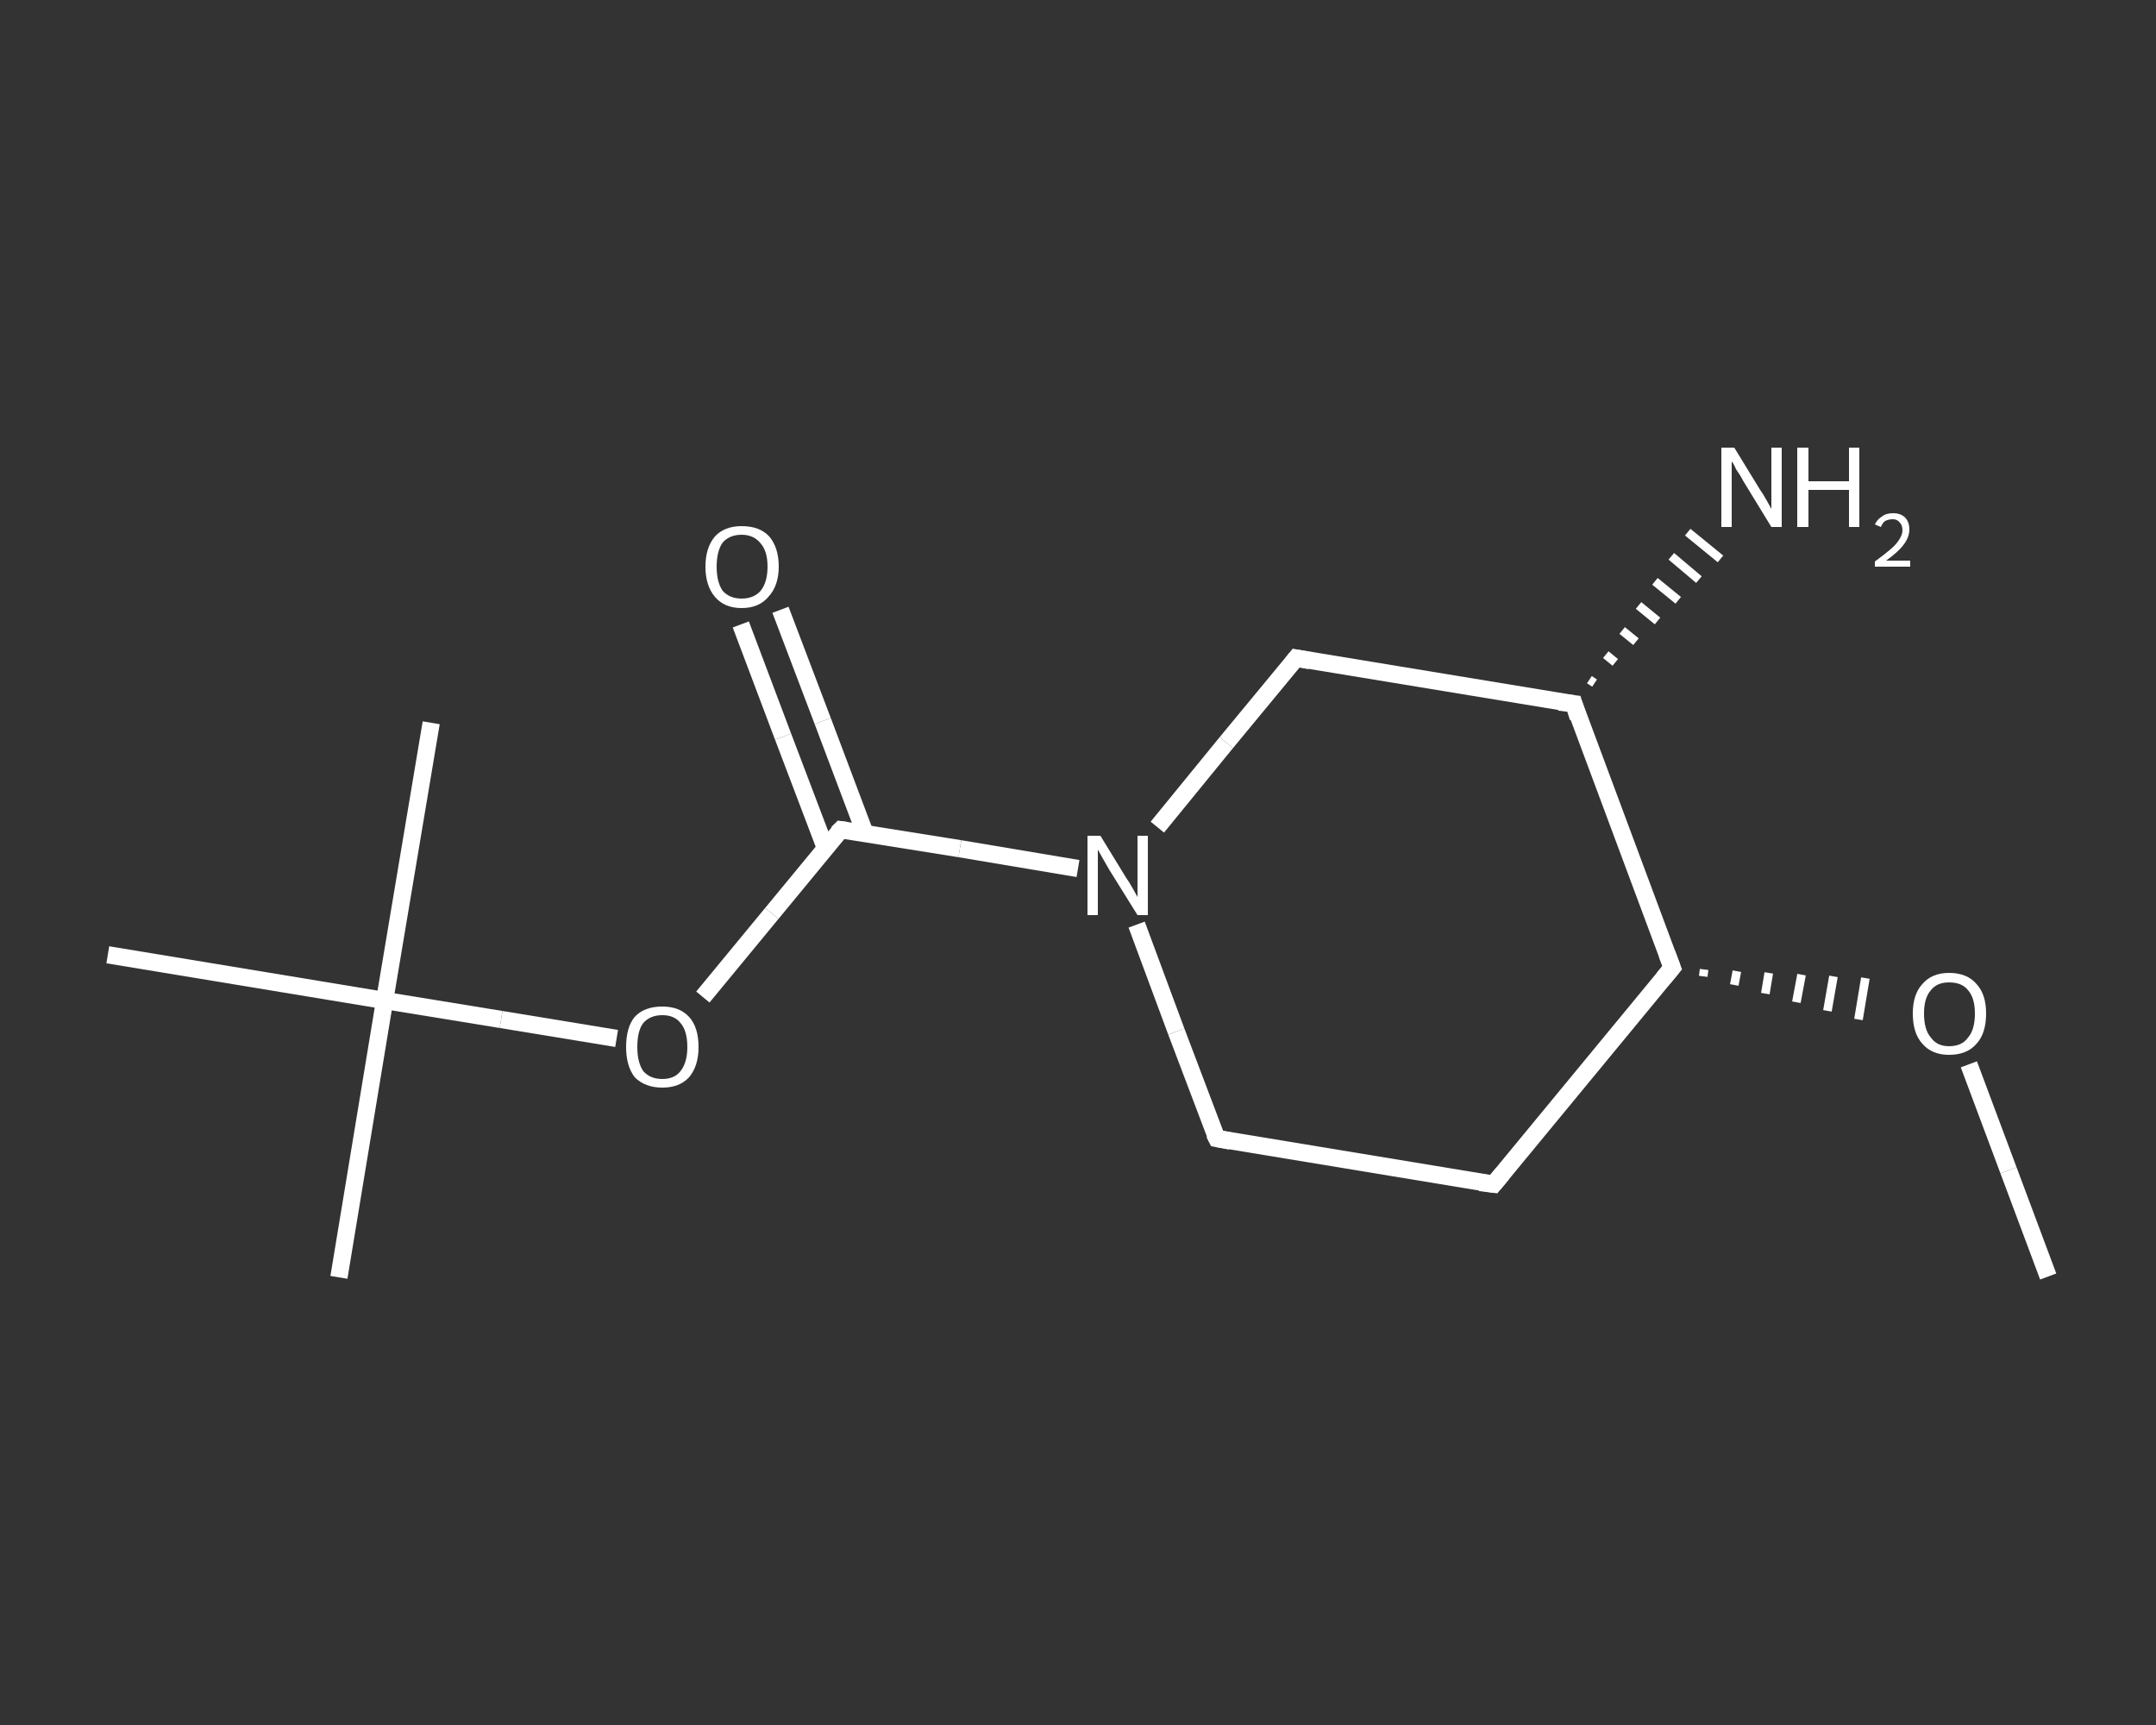 <?xml version='1.0' encoding='iso-8859-1'?>
<svg version='1.1' baseProfile='full'
              xmlns='http://www.w3.org/2000/svg'
                      xmlns:rdkit='http://www.rdkit.org/xml'
                      xmlns:xlink='http://www.w3.org/1999/xlink'
                  xml:space='preserve'
width='250px' height='200px' viewBox='0 0 250 200'>
<rect x="0" y="0" width="250" height="200" fill="#333333" stroke="none"/>
<!-- END OF HEADER -->
<rect style='opacity:1.0;fill:transparent;stroke:none' width='250.0' height='200.0' x='0.0' y='0.0'> </rect>
<path class='bond-0 atom-0 atom-1' d='M 237.5,148.0 L 232.9,135.7' style='fill:none;fill-rule:evenodd;stroke:#FFFFFF;stroke-width:2.0px;stroke-linecap:butt;stroke-linejoin:miter;stroke-opacity:1' />
<path class='bond-0 atom-0 atom-1' d='M 232.9,135.7 L 228.3,123.4' style='fill:none;fill-rule:evenodd;stroke:#FFFFFF;stroke-width:2.0px;stroke-linecap:butt;stroke-linejoin:miter;stroke-opacity:1' />
<path class='bond-1 atom-2 atom-1' d='M 197.5,113.2 L 197.6,112.4' style='fill:none;fill-rule:evenodd;stroke:#FFFFFF;stroke-width:1.0px;stroke-linecap:butt;stroke-linejoin:miter;stroke-opacity:1' />
<path class='bond-1 atom-2 atom-1' d='M 201.1,114.2 L 201.4,112.6' style='fill:none;fill-rule:evenodd;stroke:#FFFFFF;stroke-width:1.0px;stroke-linecap:butt;stroke-linejoin:miter;stroke-opacity:1' />
<path class='bond-1 atom-2 atom-1' d='M 204.7,115.2 L 205.1,112.8' style='fill:none;fill-rule:evenodd;stroke:#FFFFFF;stroke-width:1.0px;stroke-linecap:butt;stroke-linejoin:miter;stroke-opacity:1' />
<path class='bond-1 atom-2 atom-1' d='M 208.3,116.2 L 208.9,113.0' style='fill:none;fill-rule:evenodd;stroke:#FFFFFF;stroke-width:1.0px;stroke-linecap:butt;stroke-linejoin:miter;stroke-opacity:1' />
<path class='bond-1 atom-2 atom-1' d='M 211.9,117.2 L 212.6,113.2' style='fill:none;fill-rule:evenodd;stroke:#FFFFFF;stroke-width:1.0px;stroke-linecap:butt;stroke-linejoin:miter;stroke-opacity:1' />
<path class='bond-1 atom-2 atom-1' d='M 215.5,118.2 L 216.3,113.4' style='fill:none;fill-rule:evenodd;stroke:#FFFFFF;stroke-width:1.0px;stroke-linecap:butt;stroke-linejoin:miter;stroke-opacity:1' />
<path class='bond-2 atom-2 atom-3' d='M 193.9,112.2 L 173.2,137.3' style='fill:none;fill-rule:evenodd;stroke:#FFFFFF;stroke-width:2.0px;stroke-linecap:butt;stroke-linejoin:miter;stroke-opacity:1' />
<path class='bond-3 atom-3 atom-4' d='M 173.2,137.3 L 141.1,132.0' style='fill:none;fill-rule:evenodd;stroke:#FFFFFF;stroke-width:2.0px;stroke-linecap:butt;stroke-linejoin:miter;stroke-opacity:1' />
<path class='bond-4 atom-4 atom-5' d='M 141.1,132.0 L 136.4,119.6' style='fill:none;fill-rule:evenodd;stroke:#FFFFFF;stroke-width:2.0px;stroke-linecap:butt;stroke-linejoin:miter;stroke-opacity:1' />
<path class='bond-4 atom-4 atom-5' d='M 136.4,119.6 L 131.8,107.2' style='fill:none;fill-rule:evenodd;stroke:#FFFFFF;stroke-width:2.0px;stroke-linecap:butt;stroke-linejoin:miter;stroke-opacity:1' />
<path class='bond-5 atom-5 atom-6' d='M 125.0,100.7 L 111.3,98.4' style='fill:none;fill-rule:evenodd;stroke:#FFFFFF;stroke-width:2.0px;stroke-linecap:butt;stroke-linejoin:miter;stroke-opacity:1' />
<path class='bond-5 atom-5 atom-6' d='M 111.3,98.4 L 97.5,96.2' style='fill:none;fill-rule:evenodd;stroke:#FFFFFF;stroke-width:2.0px;stroke-linecap:butt;stroke-linejoin:miter;stroke-opacity:1' />
<path class='bond-6 atom-6 atom-7' d='M 100.3,96.6 L 95.4,83.6' style='fill:none;fill-rule:evenodd;stroke:#FFFFFF;stroke-width:2.0px;stroke-linecap:butt;stroke-linejoin:miter;stroke-opacity:1' />
<path class='bond-6 atom-6 atom-7' d='M 95.4,83.6 L 90.5,70.7' style='fill:none;fill-rule:evenodd;stroke:#FFFFFF;stroke-width:2.0px;stroke-linecap:butt;stroke-linejoin:miter;stroke-opacity:1' />
<path class='bond-6 atom-6 atom-7' d='M 95.7,98.3 L 90.8,85.4' style='fill:none;fill-rule:evenodd;stroke:#FFFFFF;stroke-width:2.0px;stroke-linecap:butt;stroke-linejoin:miter;stroke-opacity:1' />
<path class='bond-6 atom-6 atom-7' d='M 90.8,85.4 L 85.9,72.4' style='fill:none;fill-rule:evenodd;stroke:#FFFFFF;stroke-width:2.0px;stroke-linecap:butt;stroke-linejoin:miter;stroke-opacity:1' />
<path class='bond-7 atom-6 atom-8' d='M 97.5,96.2 L 89.5,105.9' style='fill:none;fill-rule:evenodd;stroke:#FFFFFF;stroke-width:2.0px;stroke-linecap:butt;stroke-linejoin:miter;stroke-opacity:1' />
<path class='bond-7 atom-6 atom-8' d='M 89.5,105.9 L 81.5,115.6' style='fill:none;fill-rule:evenodd;stroke:#FFFFFF;stroke-width:2.0px;stroke-linecap:butt;stroke-linejoin:miter;stroke-opacity:1' />
<path class='bond-8 atom-8 atom-9' d='M 71.5,120.4 L 58.1,118.2' style='fill:none;fill-rule:evenodd;stroke:#FFFFFF;stroke-width:2.0px;stroke-linecap:butt;stroke-linejoin:miter;stroke-opacity:1' />
<path class='bond-8 atom-8 atom-9' d='M 58.1,118.2 L 44.6,116.0' style='fill:none;fill-rule:evenodd;stroke:#FFFFFF;stroke-width:2.0px;stroke-linecap:butt;stroke-linejoin:miter;stroke-opacity:1' />
<path class='bond-9 atom-9 atom-10' d='M 44.6,116.0 L 39.3,148.1' style='fill:none;fill-rule:evenodd;stroke:#FFFFFF;stroke-width:2.0px;stroke-linecap:butt;stroke-linejoin:miter;stroke-opacity:1' />
<path class='bond-10 atom-9 atom-11' d='M 44.6,116.0 L 50.0,83.8' style='fill:none;fill-rule:evenodd;stroke:#FFFFFF;stroke-width:2.0px;stroke-linecap:butt;stroke-linejoin:miter;stroke-opacity:1' />
<path class='bond-11 atom-9 atom-12' d='M 44.6,116.0 L 12.5,110.7' style='fill:none;fill-rule:evenodd;stroke:#FFFFFF;stroke-width:2.0px;stroke-linecap:butt;stroke-linejoin:miter;stroke-opacity:1' />
<path class='bond-12 atom-5 atom-13' d='M 134.2,95.9 L 142.2,86.1' style='fill:none;fill-rule:evenodd;stroke:#FFFFFF;stroke-width:2.0px;stroke-linecap:butt;stroke-linejoin:miter;stroke-opacity:1' />
<path class='bond-12 atom-5 atom-13' d='M 142.2,86.1 L 150.3,76.3' style='fill:none;fill-rule:evenodd;stroke:#FFFFFF;stroke-width:2.0px;stroke-linecap:butt;stroke-linejoin:miter;stroke-opacity:1' />
<path class='bond-13 atom-13 atom-14' d='M 150.3,76.3 L 182.5,81.6' style='fill:none;fill-rule:evenodd;stroke:#FFFFFF;stroke-width:2.0px;stroke-linecap:butt;stroke-linejoin:miter;stroke-opacity:1' />
<path class='bond-14 atom-14 atom-15' d='M 184.3,78.8 L 184.9,79.2' style='fill:none;fill-rule:evenodd;stroke:#FFFFFF;stroke-width:1.0px;stroke-linecap:butt;stroke-linejoin:miter;stroke-opacity:1' />
<path class='bond-14 atom-14 atom-15' d='M 186.2,75.9 L 187.3,76.8' style='fill:none;fill-rule:evenodd;stroke:#FFFFFF;stroke-width:1.0px;stroke-linecap:butt;stroke-linejoin:miter;stroke-opacity:1' />
<path class='bond-14 atom-14 atom-15' d='M 188.1,73.1 L 189.7,74.4' style='fill:none;fill-rule:evenodd;stroke:#FFFFFF;stroke-width:1.0px;stroke-linecap:butt;stroke-linejoin:miter;stroke-opacity:1' />
<path class='bond-14 atom-14 atom-15' d='M 190.0,70.2 L 192.2,72.0' style='fill:none;fill-rule:evenodd;stroke:#FFFFFF;stroke-width:1.0px;stroke-linecap:butt;stroke-linejoin:miter;stroke-opacity:1' />
<path class='bond-14 atom-14 atom-15' d='M 191.9,67.4 L 194.6,69.6' style='fill:none;fill-rule:evenodd;stroke:#FFFFFF;stroke-width:1.0px;stroke-linecap:butt;stroke-linejoin:miter;stroke-opacity:1' />
<path class='bond-14 atom-14 atom-15' d='M 193.8,64.5 L 197.0,67.2' style='fill:none;fill-rule:evenodd;stroke:#FFFFFF;stroke-width:1.0px;stroke-linecap:butt;stroke-linejoin:miter;stroke-opacity:1' />
<path class='bond-14 atom-14 atom-15' d='M 195.7,61.7 L 199.5,64.8' style='fill:none;fill-rule:evenodd;stroke:#FFFFFF;stroke-width:1.0px;stroke-linecap:butt;stroke-linejoin:miter;stroke-opacity:1' />
<path class='bond-15 atom-14 atom-2' d='M 182.5,81.6 L 193.9,112.2' style='fill:none;fill-rule:evenodd;stroke:#FFFFFF;stroke-width:2.0px;stroke-linecap:butt;stroke-linejoin:miter;stroke-opacity:1' />
<path d='M 192.9,113.4 L 193.9,112.2 L 193.3,110.6' style='fill:none;stroke:#FFFFFF;stroke-width:2.0px;stroke-linecap:butt;stroke-linejoin:miter;stroke-opacity:1;' />
<path d='M 174.2,136.1 L 173.2,137.3 L 171.6,137.1' style='fill:none;stroke:#FFFFFF;stroke-width:2.0px;stroke-linecap:butt;stroke-linejoin:miter;stroke-opacity:1;' />
<path d='M 142.7,132.3 L 141.1,132.0 L 140.8,131.4' style='fill:none;stroke:#FFFFFF;stroke-width:2.0px;stroke-linecap:butt;stroke-linejoin:miter;stroke-opacity:1;' />
<path d='M 98.2,96.3 L 97.5,96.2 L 97.1,96.6' style='fill:none;stroke:#FFFFFF;stroke-width:2.0px;stroke-linecap:butt;stroke-linejoin:miter;stroke-opacity:1;' />
<path d='M 149.9,76.8 L 150.3,76.3 L 151.9,76.6' style='fill:none;stroke:#FFFFFF;stroke-width:2.0px;stroke-linecap:butt;stroke-linejoin:miter;stroke-opacity:1;' />
<path d='M 180.8,81.4 L 182.5,81.6 L 183.0,83.2' style='fill:none;stroke:#FFFFFF;stroke-width:2.0px;stroke-linecap:butt;stroke-linejoin:miter;stroke-opacity:1;' />
<path class='atom-1' d='M 221.8 117.5
Q 221.8 115.3, 222.9 114.1
Q 224.0 112.8, 226.0 112.8
Q 228.1 112.8, 229.2 114.1
Q 230.3 115.3, 230.3 117.5
Q 230.3 119.8, 229.2 121.0
Q 228.1 122.3, 226.0 122.3
Q 224.0 122.3, 222.9 121.0
Q 221.8 119.8, 221.8 117.5
M 226.0 121.3
Q 227.5 121.3, 228.2 120.3
Q 229.0 119.4, 229.0 117.5
Q 229.0 115.7, 228.2 114.8
Q 227.5 113.9, 226.0 113.9
Q 224.6 113.9, 223.9 114.8
Q 223.1 115.7, 223.1 117.5
Q 223.1 119.4, 223.9 120.3
Q 224.6 121.3, 226.0 121.3
' fill='#FFFFFF'/>
<path class='atom-5' d='M 127.6 96.9
L 130.6 101.8
Q 130.9 102.2, 131.4 103.1
Q 131.9 104.0, 131.9 104.0
L 131.9 96.9
L 133.1 96.9
L 133.1 106.1
L 131.9 106.1
L 128.6 100.8
Q 128.2 100.1, 127.8 99.4
Q 127.4 98.7, 127.3 98.5
L 127.3 106.1
L 126.1 106.1
L 126.1 96.9
L 127.6 96.9
' fill='#FFFFFF'/>
<path class='atom-7' d='M 81.8 65.7
Q 81.8 63.5, 82.9 62.2
Q 84.0 61.0, 86.0 61.0
Q 88.1 61.0, 89.2 62.2
Q 90.3 63.5, 90.3 65.7
Q 90.3 67.9, 89.1 69.2
Q 88.0 70.5, 86.0 70.5
Q 84.0 70.5, 82.9 69.2
Q 81.8 67.9, 81.8 65.7
M 86.0 69.4
Q 87.4 69.4, 88.2 68.5
Q 89.0 67.5, 89.0 65.7
Q 89.0 63.9, 88.2 63.0
Q 87.4 62.0, 86.0 62.0
Q 84.6 62.0, 83.8 62.9
Q 83.1 63.9, 83.1 65.7
Q 83.1 67.5, 83.8 68.5
Q 84.6 69.4, 86.0 69.4
' fill='#FFFFFF'/>
<path class='atom-8' d='M 72.6 121.4
Q 72.6 119.1, 73.6 117.9
Q 74.7 116.7, 76.8 116.7
Q 78.8 116.7, 79.9 117.9
Q 81.0 119.1, 81.0 121.4
Q 81.0 123.6, 79.9 124.9
Q 78.8 126.1, 76.8 126.1
Q 74.8 126.1, 73.6 124.9
Q 72.6 123.6, 72.6 121.4
M 76.8 125.1
Q 78.2 125.1, 78.9 124.2
Q 79.7 123.2, 79.7 121.4
Q 79.7 119.5, 78.9 118.6
Q 78.2 117.7, 76.8 117.7
Q 75.4 117.7, 74.6 118.6
Q 73.9 119.5, 73.9 121.4
Q 73.9 123.2, 74.6 124.2
Q 75.4 125.1, 76.8 125.1
' fill='#FFFFFF'/>
<path class='atom-15' d='M 201.1 51.9
L 204.1 56.8
Q 204.4 57.2, 204.9 58.1
Q 205.4 59.0, 205.4 59.0
L 205.4 51.9
L 206.6 51.9
L 206.6 61.1
L 205.4 61.1
L 202.1 55.7
Q 201.8 55.1, 201.3 54.4
Q 201.0 53.7, 200.8 53.5
L 200.8 61.1
L 199.6 61.1
L 199.6 51.9
L 201.1 51.9
' fill='#FFFFFF'/>
<path class='atom-15' d='M 208.4 51.9
L 209.7 51.9
L 209.7 55.8
L 214.4 55.8
L 214.4 51.9
L 215.6 51.9
L 215.6 61.1
L 214.4 61.1
L 214.4 56.8
L 209.7 56.8
L 209.7 61.1
L 208.4 61.1
L 208.4 51.9
' fill='#FFFFFF'/>
<path class='atom-15' d='M 217.4 60.8
Q 217.7 60.2, 218.2 59.9
Q 218.7 59.5, 219.5 59.5
Q 220.4 59.5, 220.9 60.0
Q 221.4 60.5, 221.4 61.4
Q 221.4 62.3, 220.7 63.2
Q 220.1 64.0, 218.7 65.0
L 221.5 65.0
L 221.5 65.7
L 217.4 65.7
L 217.4 65.1
Q 218.5 64.3, 219.2 63.7
Q 219.9 63.1, 220.2 62.6
Q 220.6 62.0, 220.6 61.5
Q 220.6 60.9, 220.3 60.6
Q 220.0 60.2, 219.5 60.2
Q 219.0 60.2, 218.6 60.4
Q 218.3 60.6, 218.1 61.1
L 217.4 60.8
' fill='#FFFFFF'/>
</svg>
